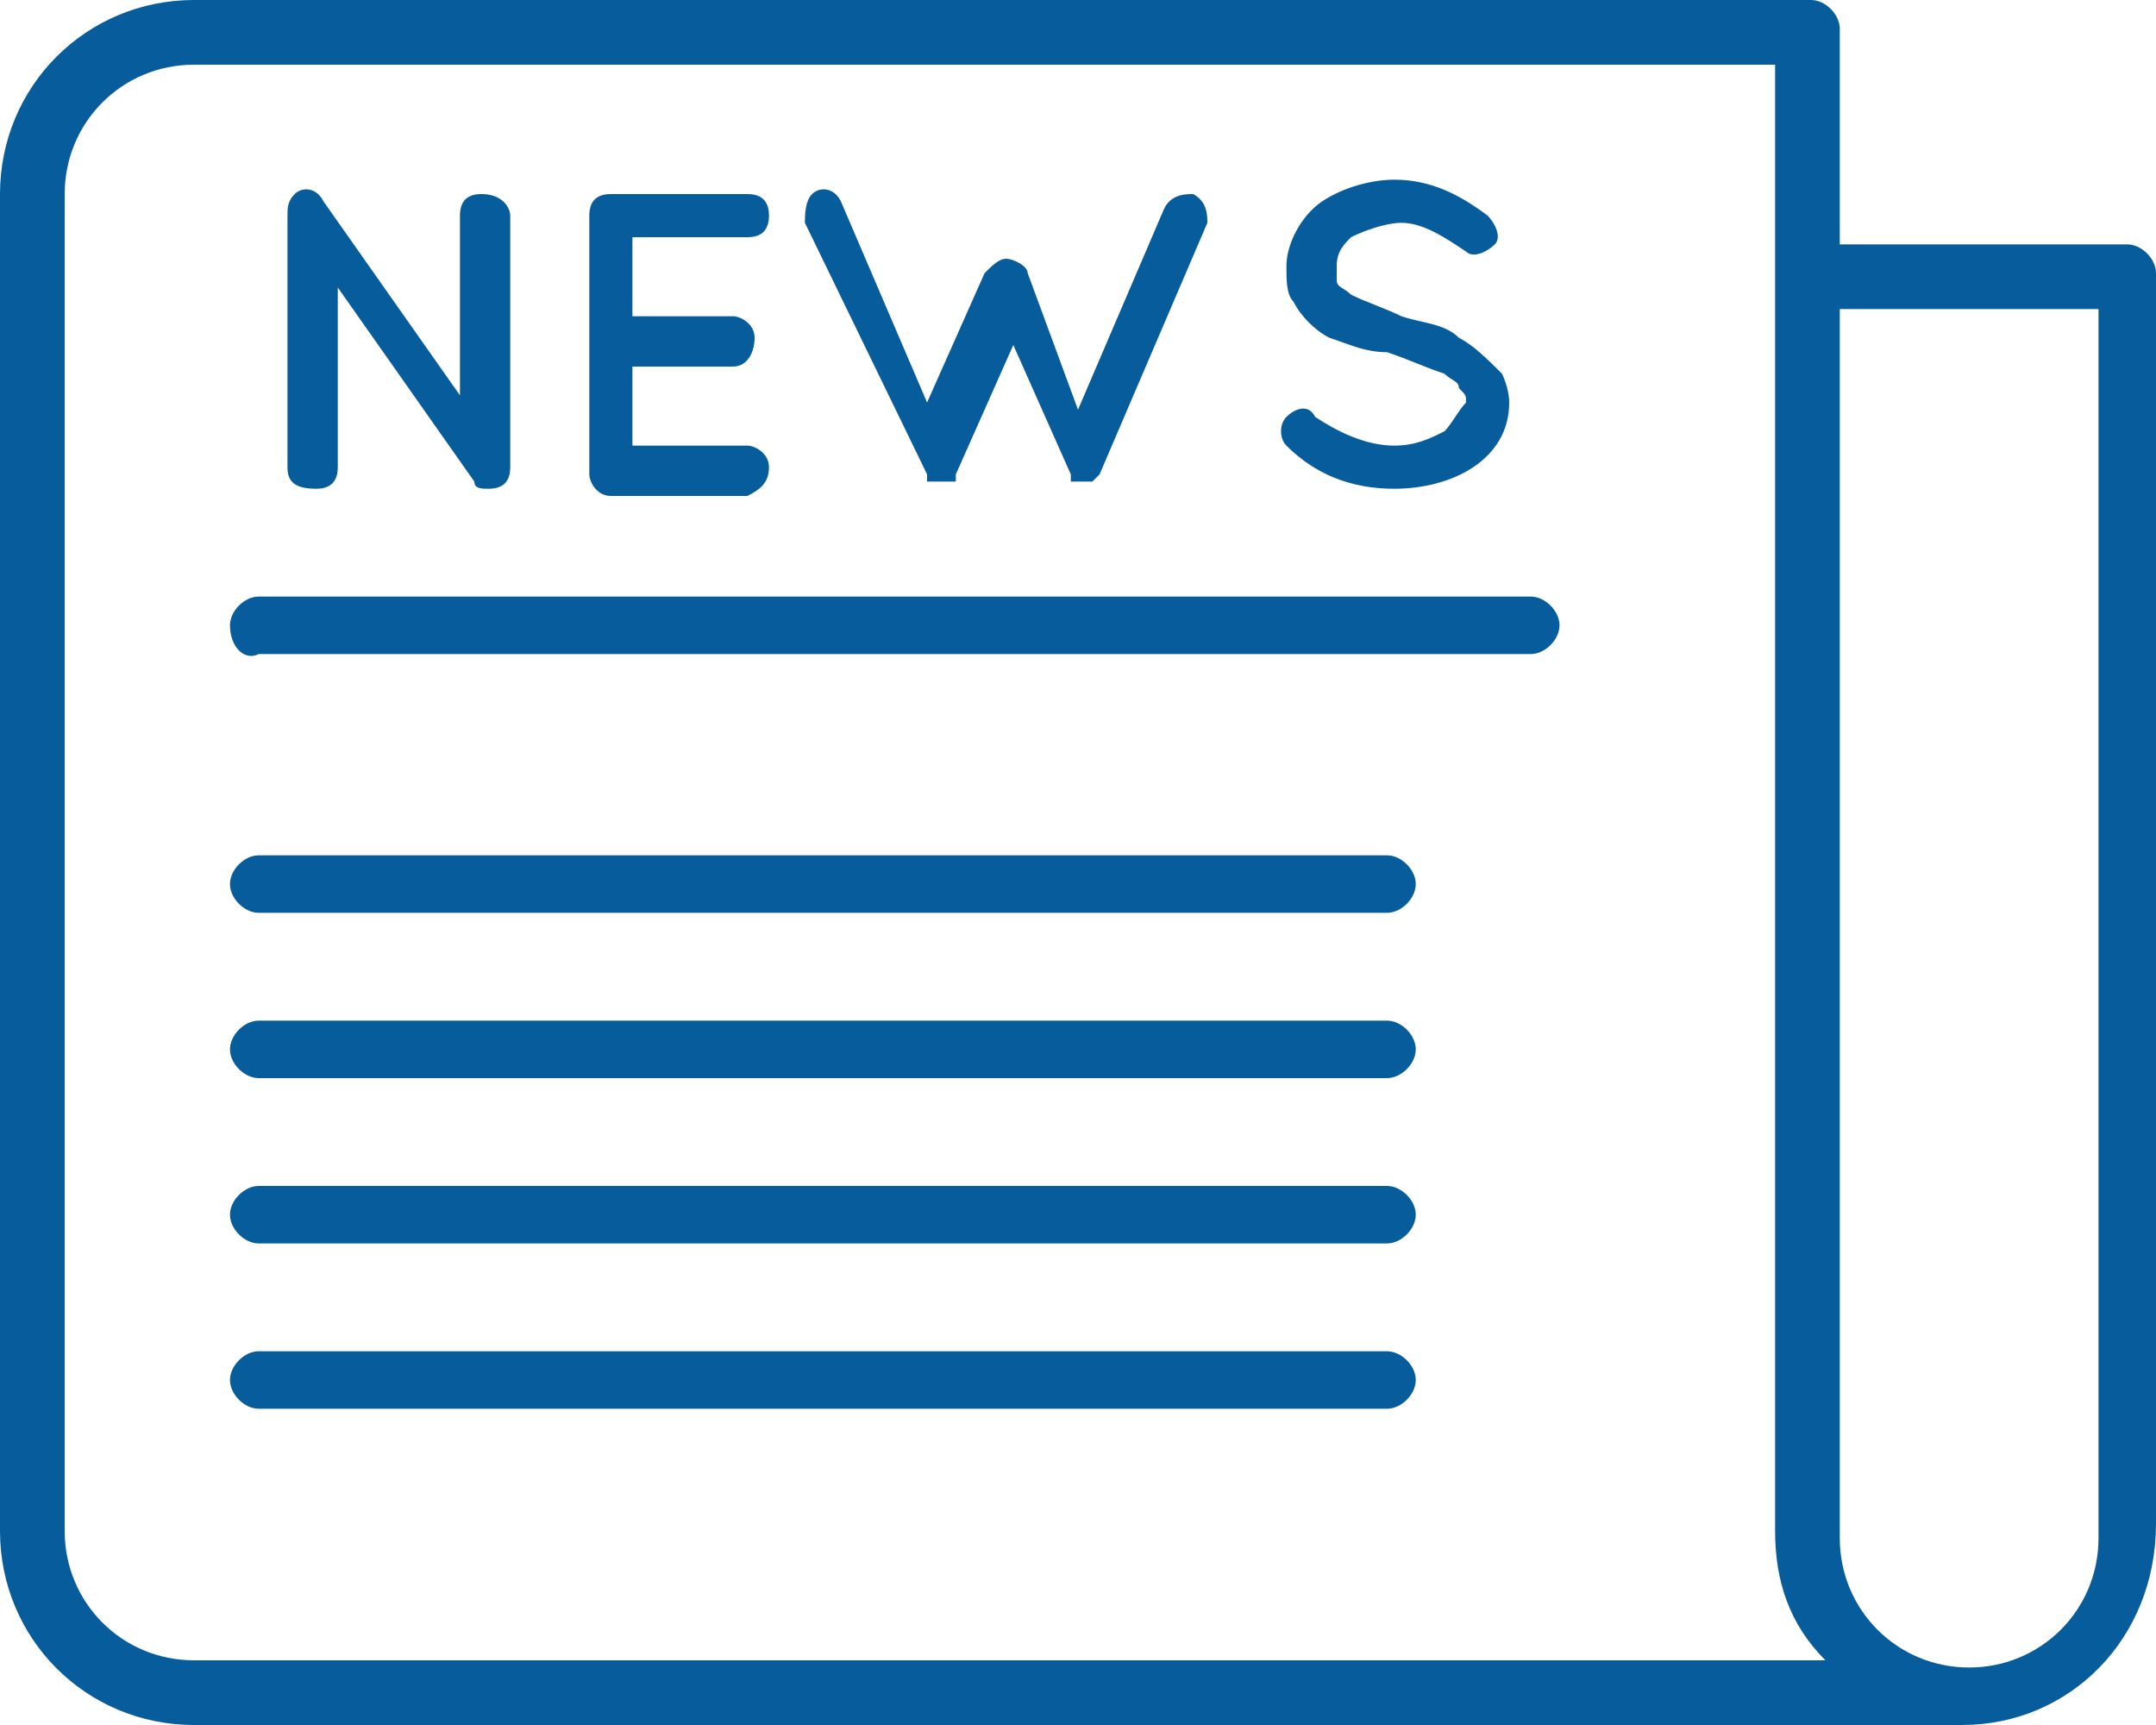 <?xml version="1.0" encoding="utf-8"?>
<!-- Generator: Adobe Illustrator 21.0.0, SVG Export Plug-In . SVG Version: 6.00 Build 0)  -->
<svg version="1.1" id="Layer_1" xmlns="http://www.w3.org/2000/svg" xmlns:xlink="http://www.w3.org/1999/xlink" x="0px" y="0px"
	 viewBox="0 0 30 24" style="enable-background:new 0 0 30 24;" xml:space="preserve">
<style type="text/css">
	.st0{fill:#075D9B;}
</style>
<path class="st0" d="M27.3,24H2.7C1.2,24,0,22.8,0,21.3V2.7C0,1.2,1.2,0,2.7,0h22.5c0.2,0,0.4,0.2,0.4,0.4v3h4c0,0,0,0,0,0
	c0.2,0,0.4,0.2,0.4,0.4v17.4C30,22.8,28.8,24,27.3,24z M24.7,21.3V0.9h-22c-1,0-1.8,0.8-1.8,1.8v18.6c0,1,0.8,1.8,1.8,1.8l22.7,0
	C24.9,22.6,24.7,22,24.7,21.3z M29.1,4.3h-3.5v17c0,0,0,0,0,0.1c0,1,0.8,1.8,1.8,1.8c1,0,1.8-0.8,1.8-1.8V4.3z M3.6,8.3h17.7
	c0.2,0,0.4,0.2,0.4,0.4c0,0.2-0.2,0.4-0.4,0.4H3.6C3.4,9.2,3.2,9,3.2,8.7C3.2,8.5,3.4,8.3,3.6,8.3z M3.6,11.9h15.7
	c0.2,0,0.4,0.2,0.4,0.4c0,0.2-0.2,0.4-0.4,0.4H3.6c-0.2,0-0.4-0.2-0.4-0.4C3.2,12.1,3.4,11.9,3.6,11.9z M3.6,14.2h15.7
	c0.2,0,0.4,0.2,0.4,0.4c0,0.2-0.2,0.4-0.4,0.4H3.6c-0.2,0-0.4-0.2-0.4-0.4C3.2,14.4,3.4,14.2,3.6,14.2z M3.6,16.5h15.7
	c0.2,0,0.4,0.2,0.4,0.4s-0.2,0.4-0.4,0.4H3.6c-0.2,0-0.4-0.2-0.4-0.4S3.4,16.5,3.6,16.5z M3.6,18.8h15.7c0.2,0,0.4,0.2,0.4,0.4
	s-0.2,0.4-0.4,0.4H3.6c-0.2,0-0.4-0.2-0.4-0.4S3.4,18.8,3.6,18.8z M19.4,6.8c-0.6,0-1.1-0.2-1.5-0.6c-0.1-0.1-0.1-0.3,0-0.4
	c0.1-0.1,0.3-0.2,0.4,0C18.6,6,19,6.2,19.4,6.2c0.3,0,0.5-0.1,0.7-0.2c0.1-0.1,0.2-0.3,0.3-0.4c0-0.1,0-0.1-0.1-0.2
	c0-0.1-0.1-0.1-0.2-0.2c-0.3-0.1-0.5-0.2-0.8-0.3c-0.3,0-0.5-0.1-0.8-0.2c-0.2-0.1-0.4-0.3-0.5-0.5c-0.1-0.1-0.1-0.3-0.1-0.5
	c0-0.3,0.2-0.7,0.5-0.9c0.3-0.2,0.7-0.3,1-0.3c0.5,0,0.9,0.2,1.3,0.5c0.1,0.1,0.2,0.3,0.1,0.4c0,0,0,0,0,0c-0.1,0.1-0.3,0.2-0.4,0.1
	c-0.3-0.2-0.6-0.4-0.9-0.4c-0.2,0-0.5,0.1-0.7,0.2c-0.1,0.1-0.2,0.2-0.2,0.4c0,0.1,0,0.1,0,0.2c0,0.1,0.1,0.1,0.2,0.2
	c0.2,0.1,0.5,0.2,0.7,0.3c0.3,0.1,0.6,0.1,0.8,0.3c0.2,0.1,0.4,0.3,0.6,0.5C20.9,5.2,21,5.4,21,5.6c0,0.4-0.2,0.7-0.5,0.9
	C20.2,6.7,19.8,6.8,19.4,6.8z M15.3,6.6C15.3,6.7,15.3,6.7,15.3,6.6L15.3,6.6L15.3,6.6c-0.1,0.1-0.1,0.1-0.1,0.1h0H15h0
	c0,0,0,0-0.1,0h0v0c0,0,0,0,0-0.1l-0.8-1.8l-0.8,1.8v0.1l0,0h0l0,0c0,0,0,0,0,0H13h0c0,0,0,0-0.1,0c0,0,0,0,0,0v0c0,0,0,0,0-0.1
	l-1.7-3.5c0-0.1,0-0.3,0.1-0.4c0.1-0.1,0.3-0.1,0.4,0.1l1.2,2.8l0.8-1.8c0.1-0.1,0.2-0.2,0.3-0.2c0.1,0,0.3,0.1,0.3,0.2L15,5.7
	l1.2-2.8c0.1-0.2,0.3-0.2,0.4-0.2c0.2,0.1,0.2,0.3,0.2,0.4L15.3,6.6z M10.4,3.3H8.8v1.1h1.4c0.1,0,0.3,0.1,0.3,0.3
	c0,0.2-0.1,0.4-0.3,0.4H8.8v1.1h1.6c0.1,0,0.3,0.1,0.3,0.3c0,0.2-0.1,0.3-0.3,0.4H8.5c0,0,0,0,0,0c-0.2,0-0.3-0.2-0.3-0.3V3
	c0-0.2,0.1-0.3,0.3-0.3h1.9c0.2,0,0.3,0.1,0.3,0.3C10.7,3.2,10.6,3.3,10.4,3.3z M6.8,6.8c-0.1,0-0.2,0-0.2-0.1l0,0L4.7,4v2.5
	c0,0.2-0.1,0.3-0.3,0.3c0,0,0,0,0,0C4.1,6.8,4,6.7,4,6.5V3c0-0.1,0-0.2,0.1-0.3c0.1-0.1,0.3-0.1,0.4,0.1l1.9,2.7V3
	c0-0.2,0.1-0.3,0.3-0.3C7,2.7,7.1,2.9,7.1,3v3.5C7.1,6.7,7,6.8,6.8,6.8z"/>
</svg>

